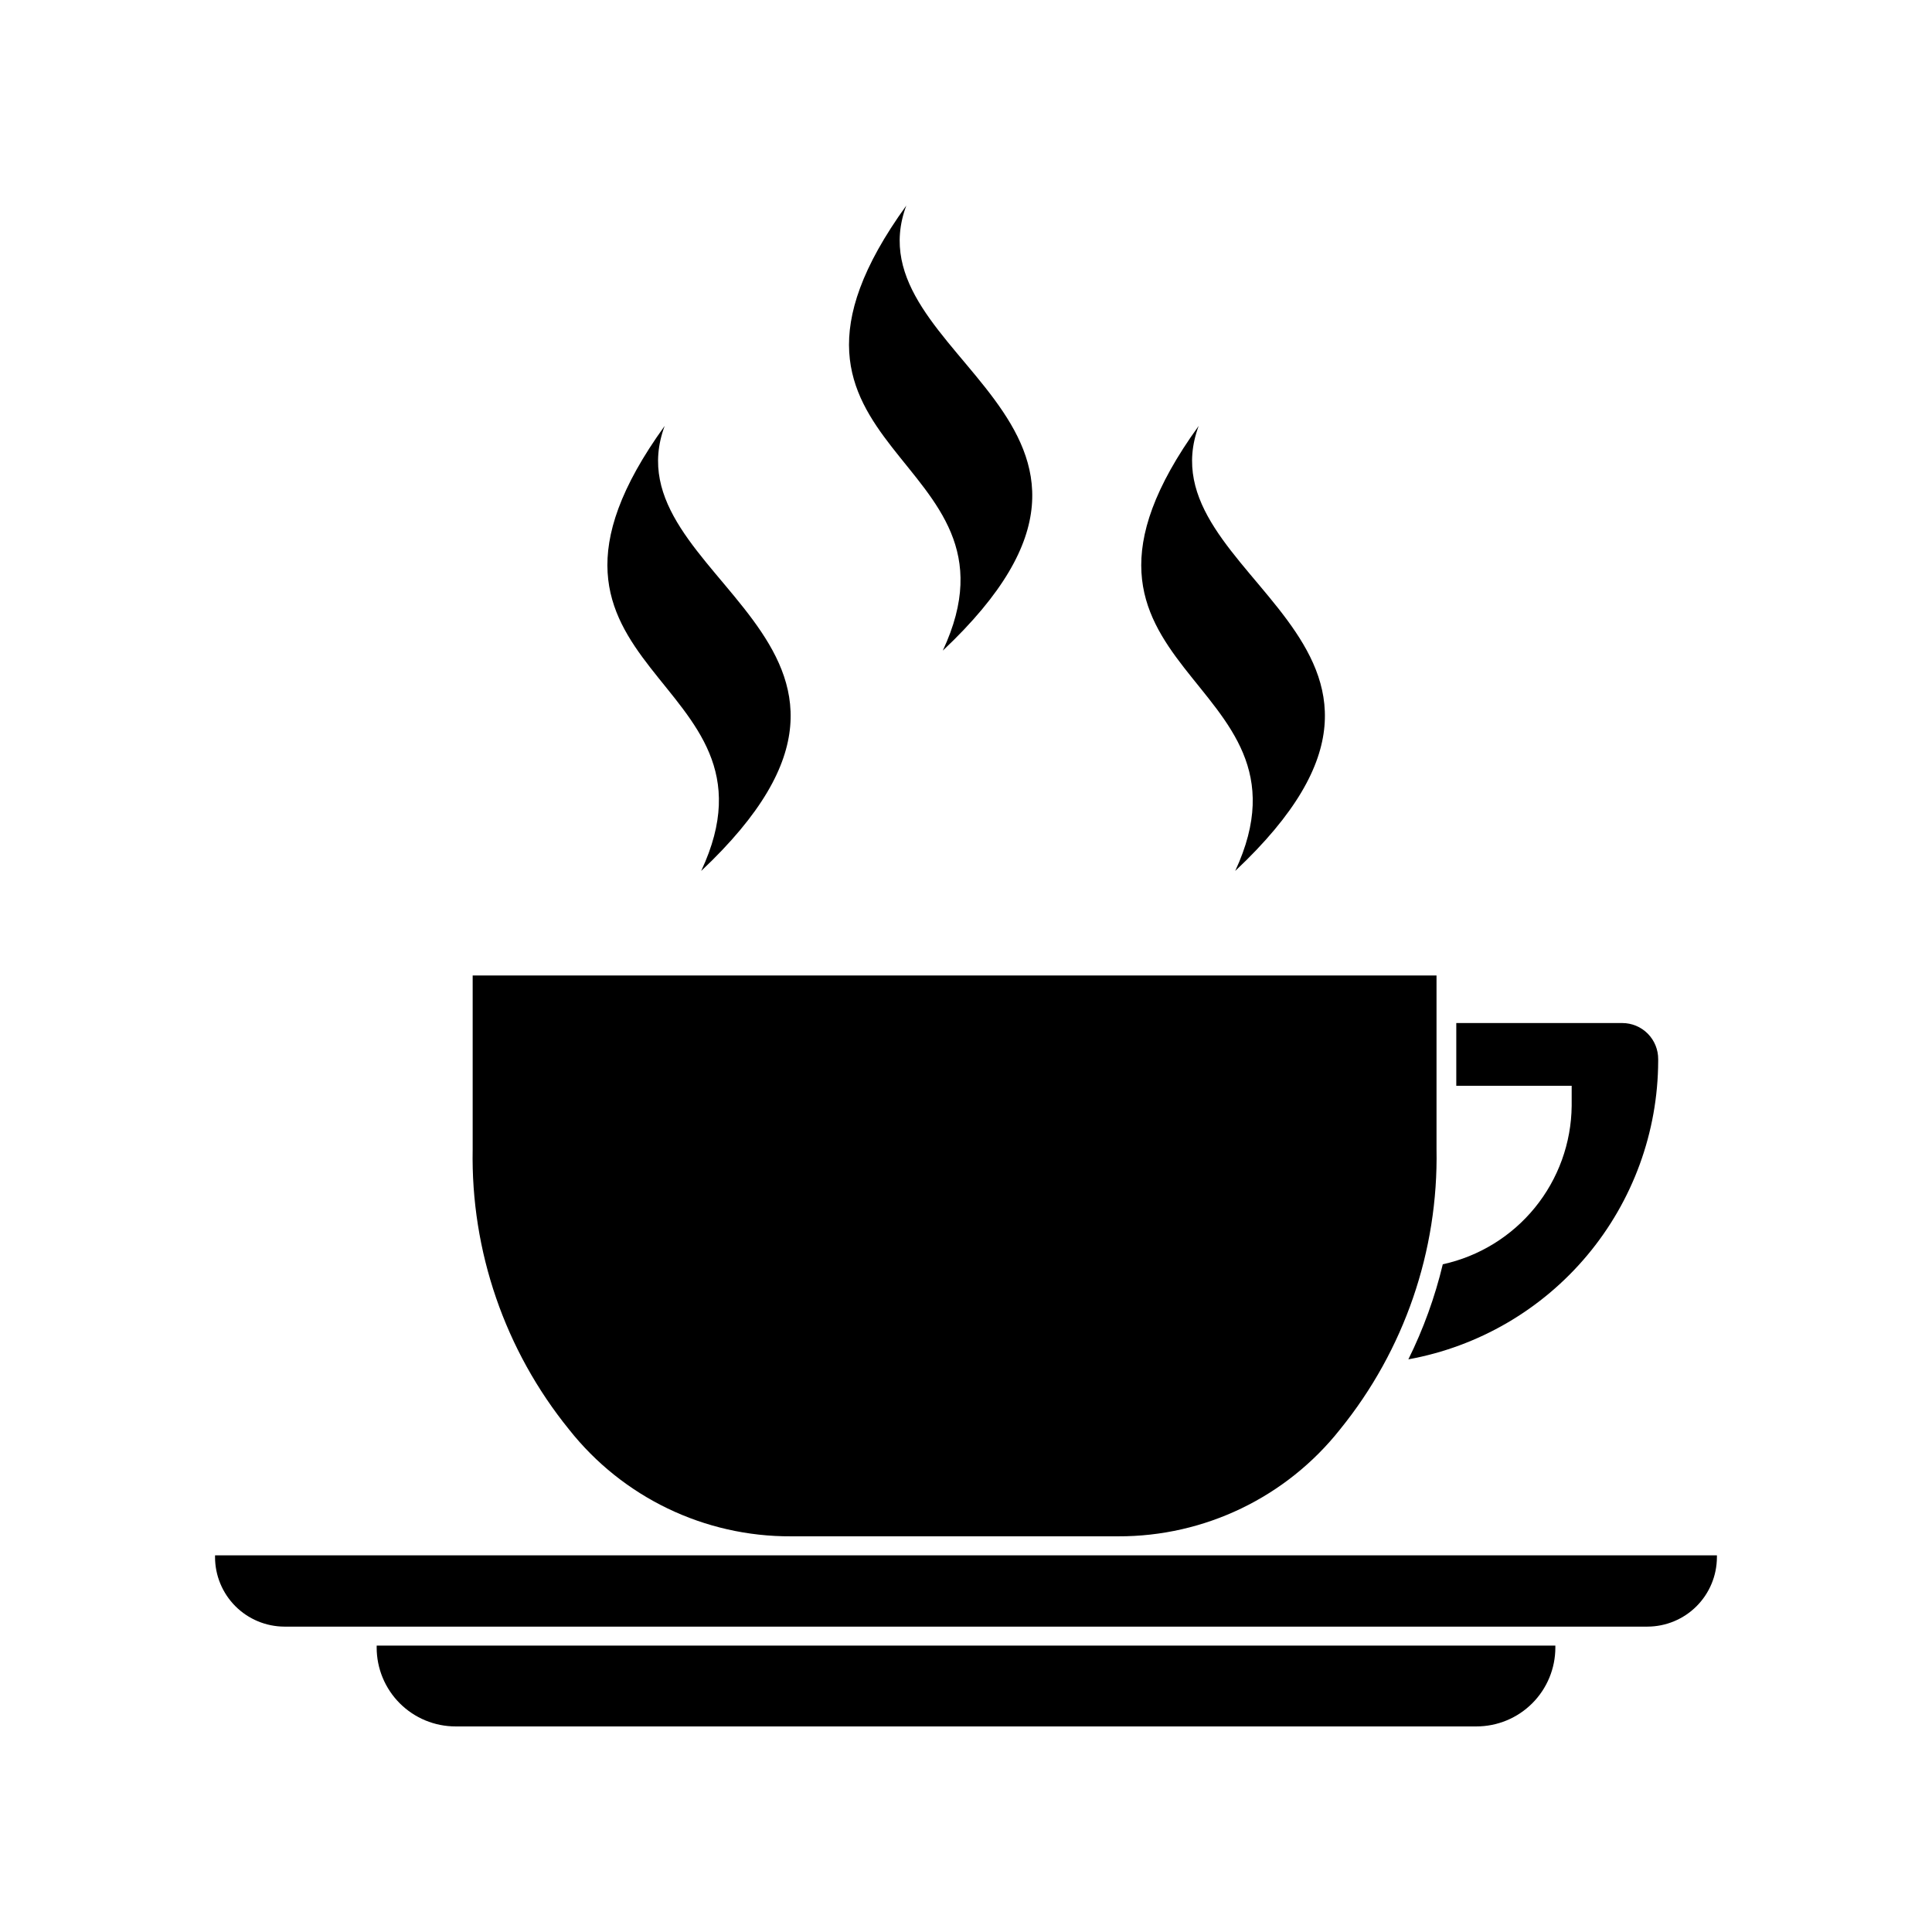 <?xml version="1.0" encoding="UTF-8"?>
<!-- Uploaded to: SVG Repo, www.svgrepo.com, Generator: SVG Repo Mixer Tools -->
<svg fill="#000000" width="800px" height="800px" version="1.1" viewBox="144 144 512 512" xmlns="http://www.w3.org/2000/svg">
 <g>
  <path d="m243.82 580.61c0 5.547 2.203 10.863 6.125 14.785 3.922 3.922 9.238 6.125 14.785 6.125h270.55-0.004c5.547 0 10.863-2.203 14.785-6.125 3.922-3.922 6.125-9.238 6.125-14.785v-0.504h-312.36z"/>
  <path d="m560.51 431.74v5.34c-0.105 9.828-3.539 19.332-9.742 26.953-6.207 7.625-14.812 12.918-24.414 15.016-2.086 8.711-5.144 17.16-9.121 25.191 18.531-3.367 35.301-13.117 47.391-27.559 12.094-14.438 18.75-32.656 18.812-51.492v-0.453c0.023-2.543-0.965-4.988-2.754-6.797-1.789-1.809-4.227-2.824-6.769-2.824h-43.984v16.625z"/>
  <path d="m219.38 575.07h361.23c4.875-0.016 9.543-1.957 12.988-5.402 3.445-3.445 5.387-8.117 5.402-12.988v-0.504h-398.01v0.453h-0.004c0 4.883 1.938 9.562 5.383 13.02 3.449 3.457 8.125 5.406 13.008 5.422z"/>
  <path d="m353.65 551.14h86.656c22.93 0.082 44.625-10.375 58.844-28.363 17-20.969 26.047-47.27 25.543-74.262v-46h-255.43v46.051c-0.508 26.988 8.539 53.293 25.543 74.262 14.215 17.988 35.918 28.43 58.844 28.312z"/>
  <path d="m329.82 374.81c64.539-60.758-24.789-77.336-9.672-117.94-47.609 65.898 34.207 65.594 9.672 117.94z"/>
  <path d="m393.85 316.42c64.539-60.762-24.785-77.336-9.672-117.94-47.609 65.895 34.207 65.492 9.672 117.94z"/>
  <path d="m471.34 374.81c64.688-60.762-24.789-77.336-9.676-117.94-47.66 65.898 34.059 65.594 9.676 117.94z"/>
 </g>
</svg>